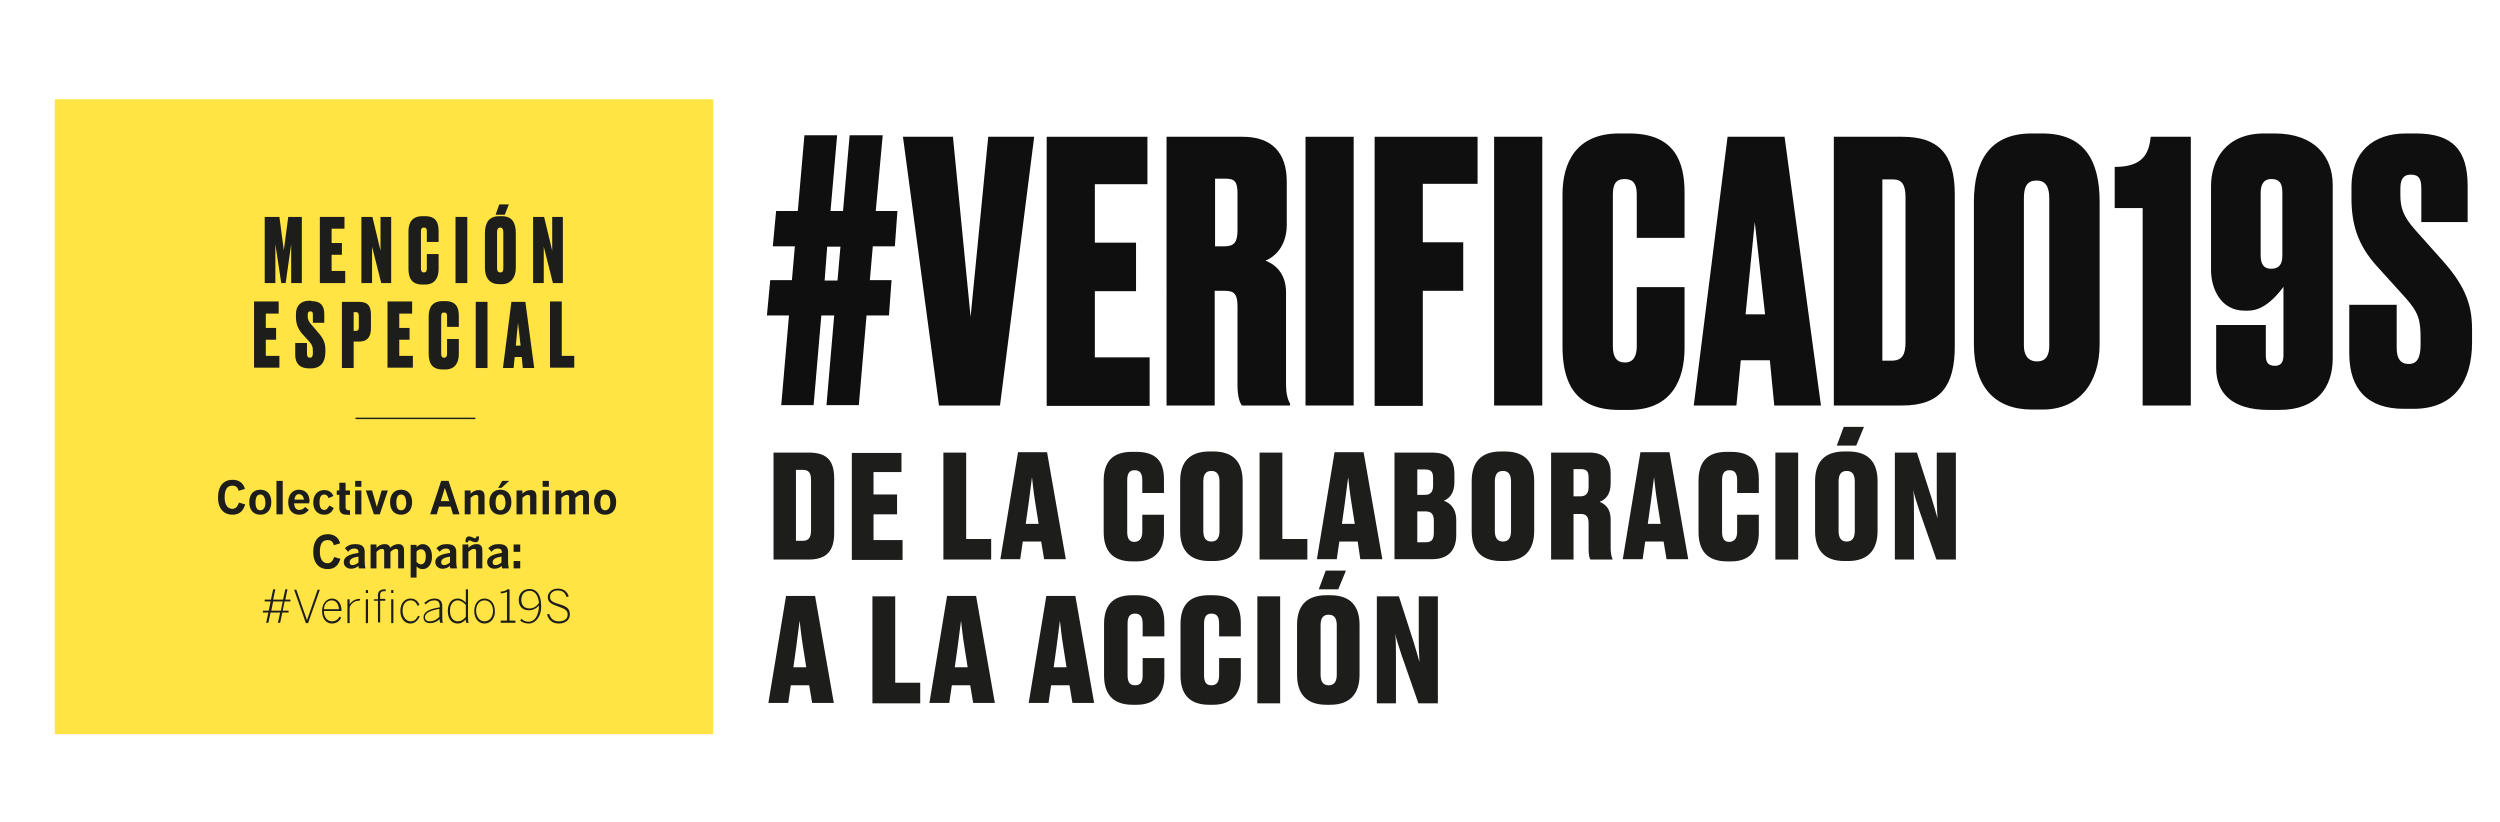 <?xml version="1.0" encoding="utf-8"?>
<!-- Generator: Adobe Illustrator 22.1.0, SVG Export Plug-In . SVG Version: 6.00 Build 0)  -->
<svg version="1.1" id="Capa_1" xmlns="http://www.w3.org/2000/svg" xmlns:xlink="http://www.w3.org/1999/xlink" x="0px" y="0px"
	 viewBox="0 0 680 223.7" style="enable-background:new 0 0 680 223.7;" xml:space="preserve">
<style type="text/css">
	.st0{fill:#FFE443;}
	.st1{fill:none;stroke:#1D1D1B;stroke-width:0.385;}
	.st2{fill:#1D1D1B;}
	.st3{display:none;}
	.st4{display:inline;}
	.st5{fill:#ED3C8F;}
	.st6{fill:#000105;}
	.st7{fill:#FFE450;}
	.st8{fill:#00B8E1;}
	.st9{display:inline;fill:#ED3C8F;}
	.st10{display:inline;fill:#000105;}
	.st11{display:inline;fill:#00B8E1;}
	.st12{display:inline;fill:#FFE450;}
	.st13{fill:#0E0F0E;}
</style>
<rect x="14.9" y="27" class="st0" width="179.1" height="172.7"/>
<line class="st1" x1="96.7" y1="113.8" x2="129.3" y2="113.8"/>
<g>
	<path class="st2" d="M63.2,140c-2.1,0-3.9-1.4-3.9-4.7c0-3.2,1.6-4.8,4-4.8c2.1,0,3.1,1.4,3.3,2.5l-1.7,0.5
		c-0.2-0.9-0.7-1.4-1.7-1.4c-1.5,0-2.1,1.2-2.1,3.2c0,2,0.8,3.1,2.1,3.1c0.9,0,1.4-0.6,1.8-1.7l1.7,0.5
		C66.2,138.7,65.4,140,63.2,140z"/>
	<path class="st2" d="M70.8,140c-1.8,0-3-1.2-3-3.4s1.2-3.4,3-3.4c1.8,0,3,1.2,3,3.4S72.5,140,70.8,140z M70.8,134.5
		c-0.9,0-1.3,0.8-1.3,2.2c0,1.3,0.4,2.1,1.3,2.1c0.9,0,1.4-0.8,1.4-2.1C72.1,135.3,71.7,134.5,70.8,134.5z"/>
	<path class="st2" d="M75.2,139.9v-9.1h1.7v9.1H75.2z"/>
	<path class="st2" d="M84.1,136.9H80c0.1,1.3,0.6,1.8,1.4,1.8c0.7,0,1.1-0.3,1.6-0.8l1,0.8c-0.7,0.8-1.4,1.3-2.6,1.3
		c-1.8,0-3-1.2-3-3.4c0-2,1.1-3.4,2.9-3.4c2.1,0,2.9,1.6,2.9,3.1C84.1,136.5,84.1,136.8,84.1,136.9z M81.3,134.4
		c-0.6,0-1.1,0.5-1.2,1.5h2.6C82.5,134.9,82,134.4,81.3,134.4z"/>
	<path class="st2" d="M88.2,140c-2,0-3-1.5-3-3.3c0-2.1,1.2-3.4,3-3.4c1.5,0,2.2,0.9,2.5,1.6l-1.3,0.6c-0.3-0.7-0.7-1-1.2-1
		c-1,0-1.3,1-1.3,2.1c0,1.3,0.4,2.1,1.3,2.1c0.6,0,0.9-0.4,1.4-1.2l1.2,0.7C90.3,139.2,89.6,140,88.2,140z"/>
	<path class="st2" d="M94.3,140c-1.2,0-2-0.5-2-1.8v-3.6h-0.7v-1.2h0.7v-2.1h1.7v2.1h1.2v1.2h-1.2v3.4c0,0.5,0.3,0.8,0.8,0.8
		c0.2,0,0.3,0,0.4,0v1.3C95,140,94.7,140,94.3,140z"/>
	<path class="st2" d="M96.6,132.4v-1.6h1.7v1.6H96.6z M96.6,139.9v-6.5h1.7v6.5H96.6z"/>
	<path class="st2" d="M103.3,139.9h-1.6l-2.2-6.5h1.7l1.3,4.5h0l1.3-4.5h1.7L103.3,139.9z"/>
	<path class="st2" d="M109.1,140c-1.8,0-3-1.2-3-3.4s1.2-3.4,3-3.4c1.8,0,3,1.2,3,3.4S110.8,140,109.1,140z M109.1,134.5
		c-0.9,0-1.3,0.8-1.3,2.2c0,1.3,0.4,2.1,1.3,2.1c0.9,0,1.4-0.8,1.4-2.1C110.4,135.3,110,134.5,109.1,134.5z"/>
	<path class="st2" d="M123.2,139.9l-0.6-2.1h-3.2l-0.6,2.1H117l3-9.1h2l3,9.1H123.2z M121,132.7L121,132.7l-1.1,3.6h2.3L121,132.7z"
		/>
	<path class="st2" d="M130.1,139.9v-4.6c0-0.4-0.1-0.7-0.6-0.7c-0.5,0-0.9,0.3-1.5,0.8v4.5h-1.6v-6.5h1.6v0.9c0.3-0.3,1-1,2.3-1
		c1,0,1.5,0.6,1.5,1.7v4.9H130.1z"/>
	<path class="st2" d="M136.1,140c-1.8,0-3-1.2-3-3.4s1.2-3.4,3-3.4c1.8,0,3,1.2,3,3.4S137.8,140,136.1,140z M136.1,134.5
		c-0.9,0-1.3,0.8-1.3,2.2c0,1.3,0.4,2.1,1.3,2.1c0.9,0,1.4-0.8,1.4-2.1C137.4,135.3,137,134.5,136.1,134.5z M136.4,132.7h-0.9
		l1.1-1.9h1.9L136.4,132.7z"/>
	<path class="st2" d="M144.2,139.9v-4.6c0-0.4-0.1-0.7-0.6-0.7c-0.5,0-0.9,0.3-1.5,0.8v4.5h-1.6v-6.5h1.6v0.9c0.3-0.3,1-1,2.3-1
		c1,0,1.5,0.6,1.5,1.7v4.9H144.2z"/>
	<path class="st2" d="M147.6,132.4v-1.6h1.7v1.6H147.6z M147.6,139.9v-6.5h1.7v6.5H147.6z"/>
	<path class="st2" d="M158.6,139.9v-4.6c0-0.4-0.1-0.7-0.6-0.7c-0.5,0-0.9,0.3-1.5,0.8v4.5h-1.7v-4.6c0-0.4-0.1-0.7-0.6-0.7
		c-0.5,0-0.9,0.3-1.5,0.8v4.5h-1.6v-6.5h1.6v0.9c0.3-0.3,1-1,2.3-1c0.8,0,1.3,0.4,1.4,1c0.5-0.5,1.3-1,2.3-1c1,0,1.5,0.6,1.5,1.7
		v4.9H158.6z"/>
	<path class="st2" d="M164.6,140c-1.8,0-3-1.2-3-3.4s1.2-3.4,3-3.4c1.8,0,3,1.2,3,3.4S166.4,140,164.6,140z M164.6,134.5
		c-0.9,0-1.3,0.8-1.3,2.2c0,1.3,0.4,2.1,1.3,2.1c0.9,0,1.4-0.8,1.4-2.1C166,135.3,165.5,134.5,164.6,134.5z"/>
</g>
<g>
	<path class="st2" d="M89.1,154.8c-2.1,0-3.9-1.4-3.9-4.7c0-3.2,1.6-4.8,4-4.8c2.1,0,3.1,1.4,3.3,2.5l-1.7,0.5
		c-0.2-0.9-0.7-1.4-1.7-1.4c-1.5,0-2.1,1.2-2.1,3.2c0,2,0.8,3.1,2.1,3.1c0.9,0,1.4-0.6,1.8-1.7l1.7,0.5
		C92.1,153.5,91.3,154.8,89.1,154.8z"/>
	<path class="st2" d="M97.6,154.6c-0.1-0.2-0.1-0.5-0.1-0.7c-0.4,0.4-1.1,0.8-2,0.8c-1.1,0-2-0.7-2-1.8c0-1.6,1.8-2.2,4-2.5v-0.3
		c0-0.6-0.4-0.9-1.1-0.9c-0.7,0-1.3,0.3-1.7,0.9l-0.9-1c0.7-0.7,1.5-1.1,2.8-1.1c1.6,0,2.6,0.5,2.6,2.1v2.7c0,0.8,0.1,1.4,0.2,1.8
		H97.6z M97.5,151.4c-1.4,0.2-2.4,0.6-2.4,1.5c0,0.6,0.3,0.8,0.8,0.8c0.6,0,1.1-0.3,1.6-0.7V151.4z"/>
	<path class="st2" d="M108.3,154.6V150c0-0.4-0.1-0.7-0.6-0.7c-0.5,0-0.9,0.3-1.5,0.8v4.5h-1.7V150c0-0.4-0.1-0.7-0.6-0.7
		c-0.5,0-0.9,0.3-1.5,0.8v4.5h-1.6v-6.5h1.6v0.9c0.3-0.3,1-1,2.3-1c0.8,0,1.3,0.4,1.4,1c0.5-0.5,1.3-1,2.3-1c1,0,1.5,0.6,1.5,1.7
		v4.9H108.3z"/>
	<path class="st2" d="M115,154.8c-0.7,0-1.2-0.2-1.7-0.7v3h-1.6v-8.9h1.6v0.6c0.5-0.5,1-0.8,1.7-0.8c1.2,0,2.5,1,2.5,3.4
		C117.5,153.8,116.2,154.8,115,154.8z M114.5,149.4c-0.5,0-0.9,0.3-1.2,0.6v2.9c0.4,0.3,0.8,0.6,1.2,0.6c0.9,0,1.3-0.9,1.3-2
		C115.9,150.2,115.4,149.4,114.5,149.4z"/>
	<path class="st2" d="M122.5,154.6c-0.1-0.2-0.1-0.5-0.1-0.7c-0.4,0.4-1.1,0.8-2,0.8c-1.1,0-2-0.7-2-1.8c0-1.6,1.8-2.2,4-2.5v-0.3
		c0-0.6-0.4-0.9-1.1-0.9c-0.7,0-1.3,0.3-1.7,0.9l-0.9-1c0.7-0.7,1.5-1.1,2.8-1.1c1.6,0,2.6,0.5,2.6,2.1v2.7c0,0.8,0.1,1.4,0.2,1.8
		H122.5z M122.4,151.4c-1.4,0.2-2.4,0.6-2.4,1.5c0,0.6,0.3,0.8,0.8,0.8c0.6,0,1.1-0.3,1.6-0.7V151.4z"/>
	<path class="st2" d="M129.5,154.6V150c0-0.4-0.1-0.7-0.6-0.7c-0.5,0-0.9,0.3-1.5,0.8v4.5h-1.6v-6.5h1.6v0.9c0.3-0.3,1-1,2.3-1
		c1,0,1.5,0.6,1.5,1.7v4.9H129.5z M129.3,147.5c-0.6,0-1.3-0.5-1.6-0.5c-0.3,0-0.3,0.1-0.4,0.5h-0.7c0-1.1,0.3-1.6,1-1.6
		c0.6,0,1.3,0.5,1.6,0.5c0.3,0,0.3-0.1,0.4-0.5h0.7C130.3,147.1,130,147.5,129.3,147.5z"/>
	<path class="st2" d="M136.6,154.6c-0.1-0.2-0.1-0.5-0.1-0.7c-0.4,0.4-1.1,0.8-2,0.8c-1.1,0-2-0.7-2-1.8c0-1.6,1.8-2.2,4-2.5v-0.3
		c0-0.6-0.4-0.9-1.1-0.9c-0.7,0-1.3,0.3-1.7,0.9l-0.9-1c0.7-0.7,1.5-1.1,2.8-1.1c1.6,0,2.6,0.5,2.6,2.1v2.7c0,0.8,0.1,1.4,0.2,1.8
		H136.6z M136.4,151.4c-1.4,0.2-2.4,0.6-2.4,1.5c0,0.6,0.3,0.8,0.8,0.8c0.6,0,1.1-0.3,1.6-0.7V151.4z"/>
	<path class="st2" d="M139.7,150.1v-2h1.8v2H139.7z M139.7,154.6v-2h1.8v2H139.7z"/>
</g>
<g>
	<path class="st2" d="M77.4,163.6l-0.5,2.5h1.6v0.5h-1.7l-0.6,2.8h-0.6l0.6-2.8h-2.6l-0.6,2.8h-0.6l0.6-2.8h-1.5v-0.5h1.6l0.5-2.5
		h-1.6v-0.5h1.7l0.6-2.8h0.6l-0.6,2.8H77l0.6-2.8h0.6l-0.6,2.8H79v0.5H77.4z M74.3,163.6l-0.5,2.5h2.6l0.5-2.5H74.3z"/>
	<path class="st2" d="M83.8,169.5h-0.6l-3.2-9.1h0.6l2.9,8.3h0l2.9-8.3h0.6L83.8,169.5z"/>
	<path class="st2" d="M88.1,166.2c0,1.8,1,2.8,2.2,2.8c1,0,1.6-0.5,2.1-1.3l0.4,0.3c-0.5,1-1.3,1.6-2.5,1.6c-1.5,0-2.7-1.2-2.7-3.4
		c0-2.2,1.4-3.4,2.7-3.4c1.5,0,2.6,1.3,2.6,3.3c0,0,0,0.1,0,0.1H88.1z M90.2,163.3c-1,0-2,0.8-2.1,2.4h4.1
		C92.1,164.4,91.5,163.3,90.2,163.3z"/>
	<path class="st2" d="M97.8,163.4h-0.2c-1.1,0-2,0.6-2.5,1.8v4.3h-0.6V163h0.6v1.4h0c0.5-0.8,1.4-1.5,2.7-1.5h0.2L97.8,163.4z"/>
	<path class="st2" d="M99.5,161.3v-0.8h0.6v0.8H99.5z M99.5,169.4V163h0.6v6.5H99.5z"/>
	<path class="st2" d="M104.5,160.8c-0.7,0-1.1,0.3-1.1,1v1.1h1.4v0.5h-1.4v5.9h-0.6v-5.9h-1.1V163h1.1v-1.1c0-1.1,0.7-1.6,1.8-1.6
		c0.1,0,0.2,0,0.3,0v0.5C104.8,160.8,104.6,160.8,104.5,160.8z M106.4,161.3v-0.8h0.6v0.8H106.4z M106.4,169.4V163h0.6v6.5H106.4z"
		/>
	<path class="st2" d="M111.6,169.6c-1.5,0-2.7-1.3-2.7-3.4c0-2.3,1.3-3.4,2.8-3.4c1.3,0,2,0.8,2.4,1.7l-0.5,0.3
		c-0.4-0.9-0.9-1.5-1.9-1.5s-2.2,0.7-2.2,2.8c0,1.8,1,2.9,2.2,2.9c1,0,1.5-0.5,2-1.5l0.5,0.2C113.5,168.9,112.8,169.6,111.6,169.6z"
		/>
	<path class="st2" d="M119.7,169.4c-0.1-0.3-0.1-0.6-0.1-1c-0.8,0.7-1.6,1.1-2.6,1.1c-1.2,0-1.8-0.6-1.8-1.6c0-1.2,1-2.2,4.4-2.7
		v-0.4c0-1-0.5-1.5-1.4-1.5c-1.1,0-1.7,0.4-2.4,1.1l-0.4-0.4c0.8-0.7,1.6-1.2,2.9-1.2c1.3,0,2,0.8,2,2v3c0,0.8,0,1.3,0.2,1.6H119.7z
		 M119.5,165.6c-3.2,0.6-3.9,1.4-3.9,2.3c0,0.7,0.5,1.1,1.3,1.1c1,0,1.8-0.4,2.6-1.2V165.6z"/>
	<path class="st2" d="M126.8,169.4c-0.1-0.2-0.1-0.6-0.1-0.9c-0.6,0.6-1.2,1.1-2.2,1.1c-1.5,0-2.7-1.1-2.7-3.4s1.2-3.4,2.7-3.4
		c0.9,0,1.6,0.5,2.2,1.1v-3.6h0.6v7.5c0,0.8,0,1.3,0.2,1.6H126.8z M126.7,164.5c-0.7-0.7-1.4-1.2-2.2-1.2c-1.1,0-2.1,0.9-2.1,2.8
		c0,2,1,2.9,2.1,2.9c0.9,0,1.5-0.4,2.2-1.2V164.5z"/>
	<path class="st2" d="M131.8,169.6c-1.6,0-2.8-1.3-2.8-3.4c0-2.1,1.2-3.4,2.8-3.4c1.6,0,2.8,1.3,2.8,3.4
		C134.7,168.2,133.4,169.6,131.8,169.6z M131.8,163.3c-1.4,0-2.3,1.2-2.3,2.8c0,1.5,0.8,2.9,2.3,2.9c1.4,0,2.3-1.2,2.3-2.9
		C134.1,164.7,133.3,163.3,131.8,163.3z"/>
	<path class="st2" d="M136.2,169.4v-0.6h1.7V161c-0.4,0.2-1.2,0.4-1.7,0.4v-0.5c0.7,0,1.4-0.2,1.8-0.6h0.6v8.5h1.6v0.6H136.2z"/>
	<path class="st2" d="M143.8,169.6c-1.1,0-1.8-0.4-2.3-0.8l0.3-0.5c0.6,0.5,1,0.8,2,0.8c1.8,0,2.8-2,2.8-4.4
		c-0.6,0.7-1.5,1.3-2.7,1.3c-2,0-2.8-1.3-2.8-2.8c0-1.7,1.1-3,3-3c1.7,0,3.1,1.4,3.1,4.6C147.3,167.3,145.9,169.6,143.8,169.6z
		 M144.1,160.7c-1.4,0-2.3,0.9-2.3,2.5c0,1.3,0.7,2.3,2.2,2.3c1.1,0,2-0.6,2.6-1.5C146.4,161.7,145.3,160.7,144.1,160.7z"/>
	<path class="st2" d="M152,169.6c-1.7,0-2.8-0.9-3.2-2.5l0.6-0.1c0.4,1.4,1.3,2,2.6,2c1.5,0,2.4-0.7,2.4-1.8c0-1-0.4-1.5-2.5-2.2
		c-2-0.7-2.9-1.2-2.9-2.6c0-1.2,1.1-2.3,2.7-2.3c1.7,0,2.6,0.9,3,2.1l-0.6,0.2c-0.4-1.3-1.2-1.8-2.4-1.8c-1.3,0-2.1,0.8-2.1,1.7
		c0,1.1,0.6,1.5,2.7,2.1c2,0.6,2.7,1.3,2.7,2.7C155,168.7,153.7,169.6,152,169.6z"/>
</g>
<g>
	<path class="st2" d="M72,59h4l1.2,9.1l1.2-9.1h3.7v18h-2.9V66.4L77.7,77h-1.2l-1.6-10.6V77H72V59z"/>
	<path class="st2" d="M93.7,59v3.2h-3.5v3.9h2.8v3.2h-2.8v4.4h3.7V77h-6.9V59H93.7z"/>
	<path class="st2" d="M101.3,59l2.2,9.2V59h2.9v18h-2.7l-2.5-9.9V77h-2.9V59H101.3z"/>
	<path class="st2" d="M116.1,69.1h3.2v4.1c0,2.2-0.9,4.2-3.7,4.2h-0.7c-3.1,0-3.8-2-3.8-4.3V62.9c0-2.2,0.9-4.1,3.8-4.1h0.7
		c3.1,0,3.7,1.9,3.7,4v3h-3.2v-2.9c0-0.7-0.2-1-0.8-1s-0.8,0.3-0.8,1V73c0,0.7,0.2,1.1,0.8,1.1s0.8-0.4,0.8-1.1V69.1z"/>
	<path class="st2" d="M127.1,77h-3.2V59h3.2V77z"/>
	<path class="st2" d="M140.3,72.9c0,2.6-1.4,4.4-3.8,4.4h-0.7c-2.5,0-3.9-1.6-3.9-4.4v-9.5c0-2.8,1.1-4.6,3.9-4.6h0.7
		c2.8,0,3.8,1.8,3.8,4.6V72.9z M134.8,58.4h2.5l1.1-2.8h-2.6L134.8,58.4z M136.9,63.1c0-0.8-0.3-1.2-0.8-1.2c-0.6,0-0.9,0.4-0.9,1.2
		V73c0,0.6,0.2,1.1,0.9,1.1c0.7,0,0.8-0.5,0.8-1.1V63.1z"/>
	<path class="st2" d="M148,59l2.2,9.2V59h2.9v18h-2.7l-2.5-9.9V77h-2.9V59H148z"/>
</g>
<g>
	<path class="st2" d="M75.8,82.1v3.2h-3.5v3.9h2.8v3.2h-2.8v4.4H76v3.2h-6.9v-18H75.8z"/>
	<path class="st2" d="M84.7,81.9c2.5,0,3.5,1.2,3.5,3.5v2.4h-3.1v-2.2c0-0.6-0.1-0.9-0.7-0.9c-0.6,0-0.7,0.4-0.7,1V86
		c0,0.8,0.2,1.4,1,2.3l1.8,2.1c1.6,1.8,2,3.1,2,4.6v0.8c0,2.7-1.3,4.4-3.9,4.4h-0.6c-2.4,0-3.7-1.3-3.7-3.7v-3.2h3.2v2.9
		c0,0.7,0.2,1.1,0.8,1.1c0.6,0,0.8-0.4,0.8-1.3v-0.3c0-1.3-0.1-1.8-1-2.8l-1.9-2.1c-1.3-1.5-1.7-2.9-1.7-4.6v-0.8
		c0-2.3,1.4-3.6,3.6-3.6H84.7z"/>
	<path class="st2" d="M96.2,92.9v7.2h-3.2v-18h4.6c2.7,0,3.3,1.4,3.3,3.6v3.6c0,2.2-0.9,3.6-3.1,3.6H96.2z M96.2,90h0.6
		c0.7,0,0.8-0.5,0.8-1v-3c0-0.6-0.1-1.1-0.8-1.1h-0.6V90z"/>
	<path class="st2" d="M112.1,82.1v3.2h-3.5v3.9h2.8v3.2h-2.8v4.4h3.7v3.2h-6.9v-18H112.1z"/>
	<path class="st2" d="M121.6,92.2h3.2v4.1c0,2.2-0.9,4.2-3.7,4.2h-0.7c-3.1,0-3.8-2-3.8-4.3V86c0-2.2,0.9-4.1,3.8-4.1h0.7
		c3.1,0,3.7,1.9,3.7,4v3h-3.2V86c0-0.7-0.2-1-0.8-1s-0.8,0.3-0.8,1v10.2c0,0.7,0.2,1.1,0.8,1.1s0.8-0.4,0.8-1.1V92.2z"/>
	<path class="st2" d="M132.6,100.1h-3.2v-18h3.2V100.1z"/>
	<path class="st2" d="M141.9,97.1H140l-0.3,3h-2.9l2.3-18h3.8l2.4,18h-3.1L141.9,97.1z M140.3,94h1.3l-0.7-6.2L140.3,94z"/>
	<path class="st2" d="M152.8,82.1v14.7h3.4v3.2h-6.6v-18H152.8z"/>
</g>
<g id="Layer_1" class="st3">
	<g class="st4">
		<polygon class="st5" points="240.3,64.5 291,0 293.9,1.4 314.8,50.5 313.6,52.3 261.2,112.1 		"/>
		<polygon class="st6" points="314.8,50.5 388.5,52 390.6,53.5 345,111.4 261.2,112.1 261.2,110 313.9,48.5 		"/>
		<polygon class="st7" points="313.6,52.3 291,0 367.7,1.1 390.6,53.5 		"/>
		<path class="st8" d="M403,115.6l-33.1,43.1c0,0-17.6,0.5-29.5-6.2c-11.9-6.6-10.2-15.2,2.6-20.5s39.6-8.4,48.5-12.5s10.7-5,10.7-5
			L403,115.6z"/>
		<path class="st6" d="M402.1,158.7l18.4-23.3l2.1,1.2c0,0,1.5,2.6,1.5,8.8s-5.6,10.7-11,12.2C407.6,159.2,402.1,158.7,402.1,158.7"
			/>
		<path class="st7" d="M322,67l74.3,1c0,0,8.5,18.6,10.5,23.6c0.6,1.5,1.6,4.1,2.1,7.2c1.1,7.2-0.5,16.9-16,22.1
			c-22.2,7.4-40.6,10-46.4,12c-5.8,2-11.6,5-10.7,9.6c0.9,4.5,6.7,10.8,14,12.1c7.3,1.3,22.7,3.8,35.1,3.3s26.2-1.4,31.8-5
			c5.3-3.4,7.8-8.1,3.7-17.4l75.3,0.9c0,0,6.6,14.8,7.8,22.8c1.2,8.1,3,26.2-22.9,35.8s-61.9,8.4-84.9,7.7s-64.6-1.4-98.9-19.3
			c-15.7-8.2-24.6-18.3-30.6-27.6c-7.1-11.1-9.9-21.1-11-26.9c-1.1-6-1.7-15.2,4.5-23.3c4.9-6.3,14.6-11.8,26.7-14.8
			c26.3-6.4,32-7.9,35.5-10.1C325.6,78.5,325.6,75.4,322,67"/>
		<path class="st5" d="M496.6,185.3c0,0-37.7,48.7-43.3,55.7c-5.6,7-12.1,14.3-21,17.9c-8.8,3.5-41.5,12-88.2,9
			c-46.8-3-89.8-11.1-110.3-27.9c-20.5-16.9-29-41.5-29.6-48.5c-0.7-7.1,0.3-14.1,8.4-24.6c8.1-10.4,47.2-61.3,47.2-61.3l-0.8,6.6
			c0,0-4.7,8,2.2,27.2c6.9,19.2,21.4,32.6,32.1,39c10.7,6.4,40.7,17.5,70.3,19.8c29.6,2.4,71.7,3.4,90.8,0c19.2-3.4,29.9-7.1,34.6-9
			C499.1,185.3,496.6,185.3,496.6,185.3z"/>
	</g>
</g>
<g id="Layer_2" class="st3">
	<polygon class="st9" points="436,43.2 493.4,97.6 502.3,54.1 445.3,0 	"/>
	<polygon class="st10" points="427.1,72.9 484.9,127 475.6,170.9 417.9,116.8 	"/>
	<polygon class="st9" points="297.5,64.3 291.2,92.4 321.9,88 	"/>
	<polygon class="st11" points="493.4,97.6 459.5,103.3 427.1,72.9 321.9,88 297.5,64.3 436,43.2 	"/>
	<polygon class="st12" points="204,251.1 248,29.4 445.3,0 436,43.2 297.5,64.3 291.2,92.4 427.1,72.9 417.9,116.8 282.3,137.9 
		262.3,242.5 	"/>
	<polygon class="st11" points="282.3,137.9 343.4,190.6 475.6,170.9 417.9,116.8 	"/>
	<polygon class="st9" points="282.3,137.9 262.3,242.5 327.1,280.2 343.4,190.6 	"/>
	<polygon class="st10" points="204,251.1 262.3,242.5 327.1,280.2 272.2,285.4 	"/>
</g>
<g id="Layer_3" class="st3">
	<polygon class="st9" points="279.4,7.3 324.5,51.2 328.1,97.5 287.4,146.8 275.9,10 	"/>
	<polygon class="st10" points="309.4,197.7 357.8,245.5 504.1,68.9 458.6,24.9 453.1,26.3 	"/>
	<polygon class="st11" points="227.7,188.6 225.5,192.7 271.6,236.7 357.8,245.5 307.7,195.1 	"/>
	<polygon class="st12" points="204,0 278.6,7.3 290.3,140.5 391.3,17.1 458.6,24.9 312.3,200.5 225.5,192.7 	"/>
</g>
<g>
	<path class="st2" d="M210.4,123.1h9.5c4.9,0,7,2,7,7.1V145c0,5-2.2,7.2-7,7.2h-9.5V123.1z M216.6,147.1h1.7c1.7,0,2.3-0.9,2.3-2.9
		v-13.6c0-2-0.6-2.8-2.3-2.8h-1.8V147.1z"/>
	<path class="st2" d="M245.2,123.1v5.3h-7.6v6.1h6.4v5.4h-6.4v7h7.9v5.4h-13.8v-29.1H245.2z"/>
	<path class="st2" d="M262.8,123.1v23.5h6.8v5.6h-13v-29.1H262.8z"/>
	<path class="st2" d="M283.2,147.3h-5l-0.7,4.8h-5.4l4.8-29.1h7.9l5.1,29.1H284L283.2,147.3z M279,142.5h3.5l-0.9-5.7
		c-0.5-3.1-0.7-5.3-0.9-7c-0.2,1.7-0.5,4-0.9,7L279,142.5z"/>
	<path class="st2" d="M310.7,144.6v-4.6h5.9v5c0,4.1-2,7.7-7.5,7.7h-1.1c-5.6,0-7.8-3.1-7.8-8v-13.9c0-4.9,2.1-7.9,7.7-7.9h1.1
		c5.6,0,7.6,2.7,7.6,7.5v3.7h-5.9v-3.4c0-1.8-0.5-2.8-2.1-2.8c-1.5,0-2,1-2,2.8v13.9c0,1.8,0.5,2.8,2,2.8
		C310.1,147.3,310.7,146.3,310.7,144.6z"/>
	<path class="st2" d="M338,144.4c0,5.2-2.6,8.2-8,8.2h-1c-5.6,0-8-3.1-8-8.2v-13.5c0-5.1,2.4-8.1,8-8.1h1c5.6,0,8,3,8,8.1V144.4z
		 M331.7,131c0-2.1-0.8-2.9-2.2-2.9c-1.5,0-2.2,0.9-2.2,2.9v13.4c0,1.9,0.7,2.9,2.2,2.9c1.5,0,2.2-1,2.2-2.9V131z"/>
	<path class="st2" d="M348.8,123.1v23.5h6.8v5.6h-13v-29.1H348.8z"/>
	<path class="st2" d="M369.3,147.3h-5l-0.7,4.8h-5.4l4.8-29.1h7.9l5.1,29.1H370L369.3,147.3z M365,142.5h3.5l-0.9-5.7
		c-0.5-3.1-0.7-5.3-0.9-7c-0.2,1.7-0.5,4-0.9,7L365,142.5z"/>
	<path class="st2" d="M379.4,123.1h10c4.4,0,6.2,1.8,6.2,5.9v2.2c0,3.2-1.6,4.5-2.9,5c1.4,0.5,3.4,1.7,3.4,5.4v3.9
		c0,4.2-2.2,6.6-6.6,6.6h-10.2V123.1z M385.5,127.6v7h2.1c1.5,0,2.2-0.8,2.2-2.5v-2c0-1.8-0.5-2.4-2.2-2.4H385.5z M385.5,139.1v8.4
		h2.2c1.7,0,2.3-0.7,2.3-2.6v-3.2c0-1.8-0.6-2.6-2.3-2.6H385.5z"/>
	<path class="st2" d="M417.3,144.4c0,5.2-2.6,8.2-8,8.2h-1c-5.6,0-8-3.1-8-8.2v-13.5c0-5.1,2.4-8.1,8-8.1h1c5.6,0,8,3,8,8.1V144.4z
		 M411,131c0-2.1-0.8-2.9-2.2-2.9c-1.5,0-2.2,0.9-2.2,2.9v13.4c0,1.9,0.7,2.9,2.2,2.9c1.5,0,2.2-1,2.2-2.9V131z"/>
	<path class="st2" d="M428,152.2h-6.1v-29.1h10.4c3.8,0,5.8,1.8,5.8,5.7v2.7c0,3-1.4,4.4-3,5c1.7,0.7,3,2,3,4.8v7.7
		c0,1.4,0.2,2.4,0.5,3v0.2h-6c-0.3-0.4-0.5-1.3-0.5-2.9v-6.9c0-1.8-0.6-2.6-2.1-2.6h-2V152.2z M428,135h1.9c1.5,0,2.2-0.9,2.2-2.5
		V130c0-1.8-0.5-2.4-2.2-2.4H428V135z"/>
	<path class="st2" d="M452.5,147.3h-5l-0.7,4.8h-5.4l4.8-29.1h7.9l5.1,29.1h-5.9L452.5,147.3z M448.2,142.5h3.5l-0.9-5.7
		c-0.5-3.1-0.7-5.3-0.9-7c-0.2,1.7-0.5,4-0.9,7L448.2,142.5z"/>
	<path class="st2" d="M472.5,144.6v-4.6h5.9v5c0,4.1-2,7.7-7.5,7.7h-1.1c-5.6,0-7.8-3.1-7.8-8v-13.9c0-4.9,2.1-7.9,7.7-7.9h1.1
		c5.6,0,7.6,2.7,7.6,7.5v3.7h-5.9v-3.4c0-1.8-0.5-2.8-2.1-2.8c-1.5,0-2,1-2,2.8v13.9c0,1.8,0.5,2.8,2,2.8
		C471.9,147.3,472.5,146.3,472.5,144.6z"/>
	<path class="st2" d="M489.1,152.2h-6.2v-29.1h6.2V152.2z"/>
	<path class="st2" d="M510.7,144.4c0,5.2-2.6,8.2-8,8.2h-1c-5.6,0-8-3.1-8-8.2v-13.5c0-5.1,2.4-8.1,8-8.1h1c5.6,0,8,3,8,8.1V144.4z
		 M501.5,116.1h5.5l-2.1,5.1h-5.3L501.5,116.1z M504.5,131c0-2.1-0.8-2.9-2.2-2.9c-1.5,0-2.2,0.9-2.2,2.9v13.4
		c0,1.9,0.7,2.9,2.2,2.9c1.5,0,2.2-1,2.2-2.9V131z"/>
	<path class="st2" d="M527,141c-0.1-1.8-0.2-3.3-0.2-7.1v-10.8h5.2v29.1h-5.3l-4.6-13.2c-0.8-2.4-1.4-4.3-1.7-5.7
		c0.2,1.5,0.2,3.6,0.2,7.1v11.8h-5.2v-29.1h6l3.9,12.1C526.1,137.8,526.6,139.5,527,141z"/>
</g>
<g>
	<path class="st2" d="M220.1,186.4h-5l-0.7,4.8H209l4.8-29.1h7.9l5.1,29.1h-5.9L220.1,186.4z M215.8,181.5h3.5l-0.9-5.7
		c-0.5-3.1-0.7-5.3-0.9-7c-0.2,1.7-0.5,4-0.9,7L215.8,181.5z"/>
	<path class="st2" d="M243.5,162.2v23.5h6.8v5.6h-13v-29.1H243.5z"/>
	<path class="st2" d="M263.9,186.4h-5l-0.7,4.8h-5.4l4.8-29.1h7.9l5.1,29.1h-5.9L263.9,186.4z M259.7,181.5h3.5l-0.9-5.7
		c-0.5-3.1-0.7-5.3-0.9-7c-0.2,1.7-0.5,4-0.9,7L259.7,181.5z"/>
	<path class="st2" d="M290.9,186.4h-5l-0.7,4.8h-5.4l4.8-29.1h7.9l5.1,29.1h-5.9L290.9,186.4z M286.6,181.5h3.5l-0.9-5.7
		c-0.5-3.1-0.7-5.3-0.9-7c-0.2,1.7-0.5,4-0.9,7L286.6,181.5z"/>
	<path class="st2" d="M310.8,183.7V179h5.9v5c0,4.1-2,7.7-7.5,7.7h-1.1c-5.6,0-7.8-3.1-7.8-8v-13.9c0-4.9,2.1-7.9,7.7-7.9h1.1
		c5.6,0,7.6,2.7,7.6,7.5v3.7h-5.9v-3.4c0-1.8-0.5-2.8-2.1-2.8c-1.5,0-2,1-2,2.8v13.9c0,1.8,0.5,2.8,2,2.8
		C310.3,186.4,310.8,185.4,310.8,183.7z"/>
	<path class="st2" d="M331.6,183.7V179h5.9v5c0,4.1-2,7.7-7.5,7.7h-1.1c-5.6,0-7.8-3.1-7.8-8v-13.9c0-4.9,2.1-7.9,7.7-7.9h1.1
		c5.6,0,7.6,2.7,7.6,7.5v3.7h-5.9v-3.4c0-1.8-0.5-2.8-2.1-2.8c-1.5,0-2,1-2,2.8v13.9c0,1.8,0.5,2.8,2,2.8
		C331,186.4,331.6,185.4,331.6,183.7z"/>
	<path class="st2" d="M348.2,191.3H342v-29.1h6.2V191.3z"/>
	<path class="st2" d="M369.8,183.5c0,5.2-2.6,8.2-8,8.2h-1c-5.6,0-8-3.1-8-8.2V170c0-5.1,2.4-8.1,8-8.1h1c5.6,0,8,3,8,8.1V183.5z
		 M360.6,155.2h5.5l-2.1,5.1h-5.3L360.6,155.2z M363.6,170.1c0-2.1-0.8-2.9-2.2-2.9c-1.5,0-2.2,0.9-2.2,2.9v13.4
		c0,1.9,0.7,2.9,2.2,2.9c1.5,0,2.2-1,2.2-2.9V170.1z"/>
	<path class="st2" d="M386.1,180.1c-0.1-1.8-0.2-3.3-0.2-7.1v-10.8h5.2v29.1h-5.3l-4.6-13.2c-0.8-2.4-1.4-4.3-1.7-5.7
		c0.2,1.5,0.2,3.6,0.2,7.1v11.8h-5.2v-29.1h6l3.9,12.1C385.2,176.9,385.7,178.6,386.1,180.1z"/>
</g>
<g>
	<path class="st13" d="M227.7,36.8l-1.8,20.6h3.4l1.8-20.6h9l-1.9,20.6h5.9l-0.7,9.6h-6l-0.8,9.2h5.9l-0.7,9.6h-6.1l-2.1,24.4h-8.8
		l2.1-24.4h-3.5l-2.1,24.4h-8.8l2.1-24.4h-6l0.9-9.6h5.9l0.8-9.2h-6l0.9-9.6h5.9l1.8-20.6H227.7z M224.3,76.3h3.5l0.8-9.2H225
		L224.3,76.3z"/>
	<path class="st13" d="M245.6,37.2h13.6l4.8,49l4.8-49h12.5l-9.3,73.1h-16.6L245.6,37.2z"/>
	<path class="st13" d="M312.1,37.2v12.9h-14.3V66h11.2v13.2h-11.2v18h14.9v13.2h-28V37.2H312.1z"/>
	<path class="st13" d="M330.4,110.3h-13.1V37.2H338c8,0,12,4.4,12,12.2v11.7c0,5.9-3.3,8.8-5.8,9.8c2.2,0.8,5.6,3.1,5.6,8.6v24.9
		c0,3.1,0.6,4.5,1.1,5.4v0.5h-13.1c-0.6-0.8-1.2-2.4-1.2-5.6V83.4c0-3.3-0.8-4.3-3.4-4.3h-2.8V110.3z M330.4,67h2.6
		c2.6,0,3.6-1,3.6-4.4v-9.9c0-3.1-0.6-4.1-3.2-4.1h-2.9V67z"/>
	<path class="st13" d="M368.2,110.3h-13.1V37.2h13.1V110.3z"/>
	<path class="st13" d="M373.9,37.2h28V50H387v15.9h11v13.2h-11v31.3h-13.1V37.2z"/>
	<path class="st13" d="M419.5,110.3h-13.1V37.2h13.1V110.3z"/>
	<path class="st13" d="M445.2,78.1h13v16.5c0,8.7-3.5,16.9-15.1,16.9h-2.7c-12.6,0-15.4-8.2-15.4-17.3V52.9
		c0-8.8,3.8-16.6,15.4-16.6h2.7c12.5,0,15.1,7.8,15.1,16.1v12.3h-13V52.9c0-2.8-0.9-4.2-3.3-4.2s-3.2,1.4-3.2,4.2v41.3
		c0,2.9,1,4.4,3.3,4.4s3.2-1.8,3.2-4.4V78.1z"/>
	<path class="st13" d="M481.4,98h-7.9l-1.2,12.3h-11.6l9.2-73.1h15.5l9.9,73.1h-12.7L481.4,98z M474.8,85.5h5.3l-2.8-25.1
		L474.8,85.5z"/>
	<path class="st13" d="M498.8,37.2h18.6c9.7,0,14.3,4.5,14.3,15.6v41.3c0,10.4-3.5,16.2-14.3,16.2h-18.6V37.2z M511.9,98.1h2.6
		c2.9,0,3.8-1.6,3.8-5.1V53.7c0-3.5-1-4.9-3.4-4.9h-2.9V98.1z"/>
	<path class="st13" d="M571.1,93.6c0,10.7-5.7,17.8-15.5,17.8h-2.9c-10.3,0-15.8-6.4-15.8-17.8V55c0-11.3,4.4-18.7,15.7-18.7h2.9
		c11.5,0,15.6,7.4,15.6,18.6V93.6z M557.4,53.9c0-3.2-1.1-4.8-3.4-4.8c-2.6,0-3.5,1.6-3.5,4.8V94c0,2.3,0.9,4.3,3.6,4.3
		c2.7,0,3.3-2.1,3.3-4.3V53.9z"/>
	<path class="st13" d="M575.2,56.6V45.4c7.7,0,9.3-3.6,9.8-8.2h10.9v73.1h-13.1V56.6H575.2z"/>
	<path class="st13" d="M610.5,84.5c-6.4,0-9.1-5.9-9.1-11.1V50.6c0-6.9,3.9-14.3,14.4-14.3h2.9c11.1,0,15.8,6.5,15.8,14v47.2
		c0,7.7-4.2,14-14.5,14h-2.9c-10.3,0-14.3-4.8-14.3-11.4V88.4h13.5v8.2c0,1.7,0.4,2.9,2.5,2.9c1.9,0,2.3-1.4,2.3-2.9V78
		c-1.6,2.2-5.1,6.5-9.6,6.5H610.5z M614.9,52.6v16.8c0,2.7,1,3.7,2.9,3.7c2.1,0,3-1.2,3-3.6V52.6c0-2.1-0.3-3.9-3-3.9
		C615.3,48.7,614.9,50.8,614.9,52.6z"/>
	<path class="st13" d="M657.1,36.3c10.2,0,14.1,4.7,14.1,14.3v9.8h-12.6v-9.1c0-2.4-0.5-3.8-2.8-3.8c-2.3,0-2.9,1.5-2.9,3.9v1.7
		c0,3.4,0.8,5.8,4,9.4l7.5,8.4c6.6,7.4,8,12.6,8,18.8v3.4c0,10.9-5.1,18.1-15.9,18.1h-2.6c-9.9,0-14.9-5.3-14.9-15.1V82.9h12.9v11.7
		c0,2.9,1,4.4,3.3,4.4c2.3,0,3.2-1.8,3.2-5.3v-1.4c0-5.1-0.4-7.2-4.2-11.4l-7.6-8.4c-5.4-5.9-7-11.7-7-18.6v-3.1
		c0-9.3,5.7-14.5,14.8-14.5H657.1z"/>
</g>
</svg>
